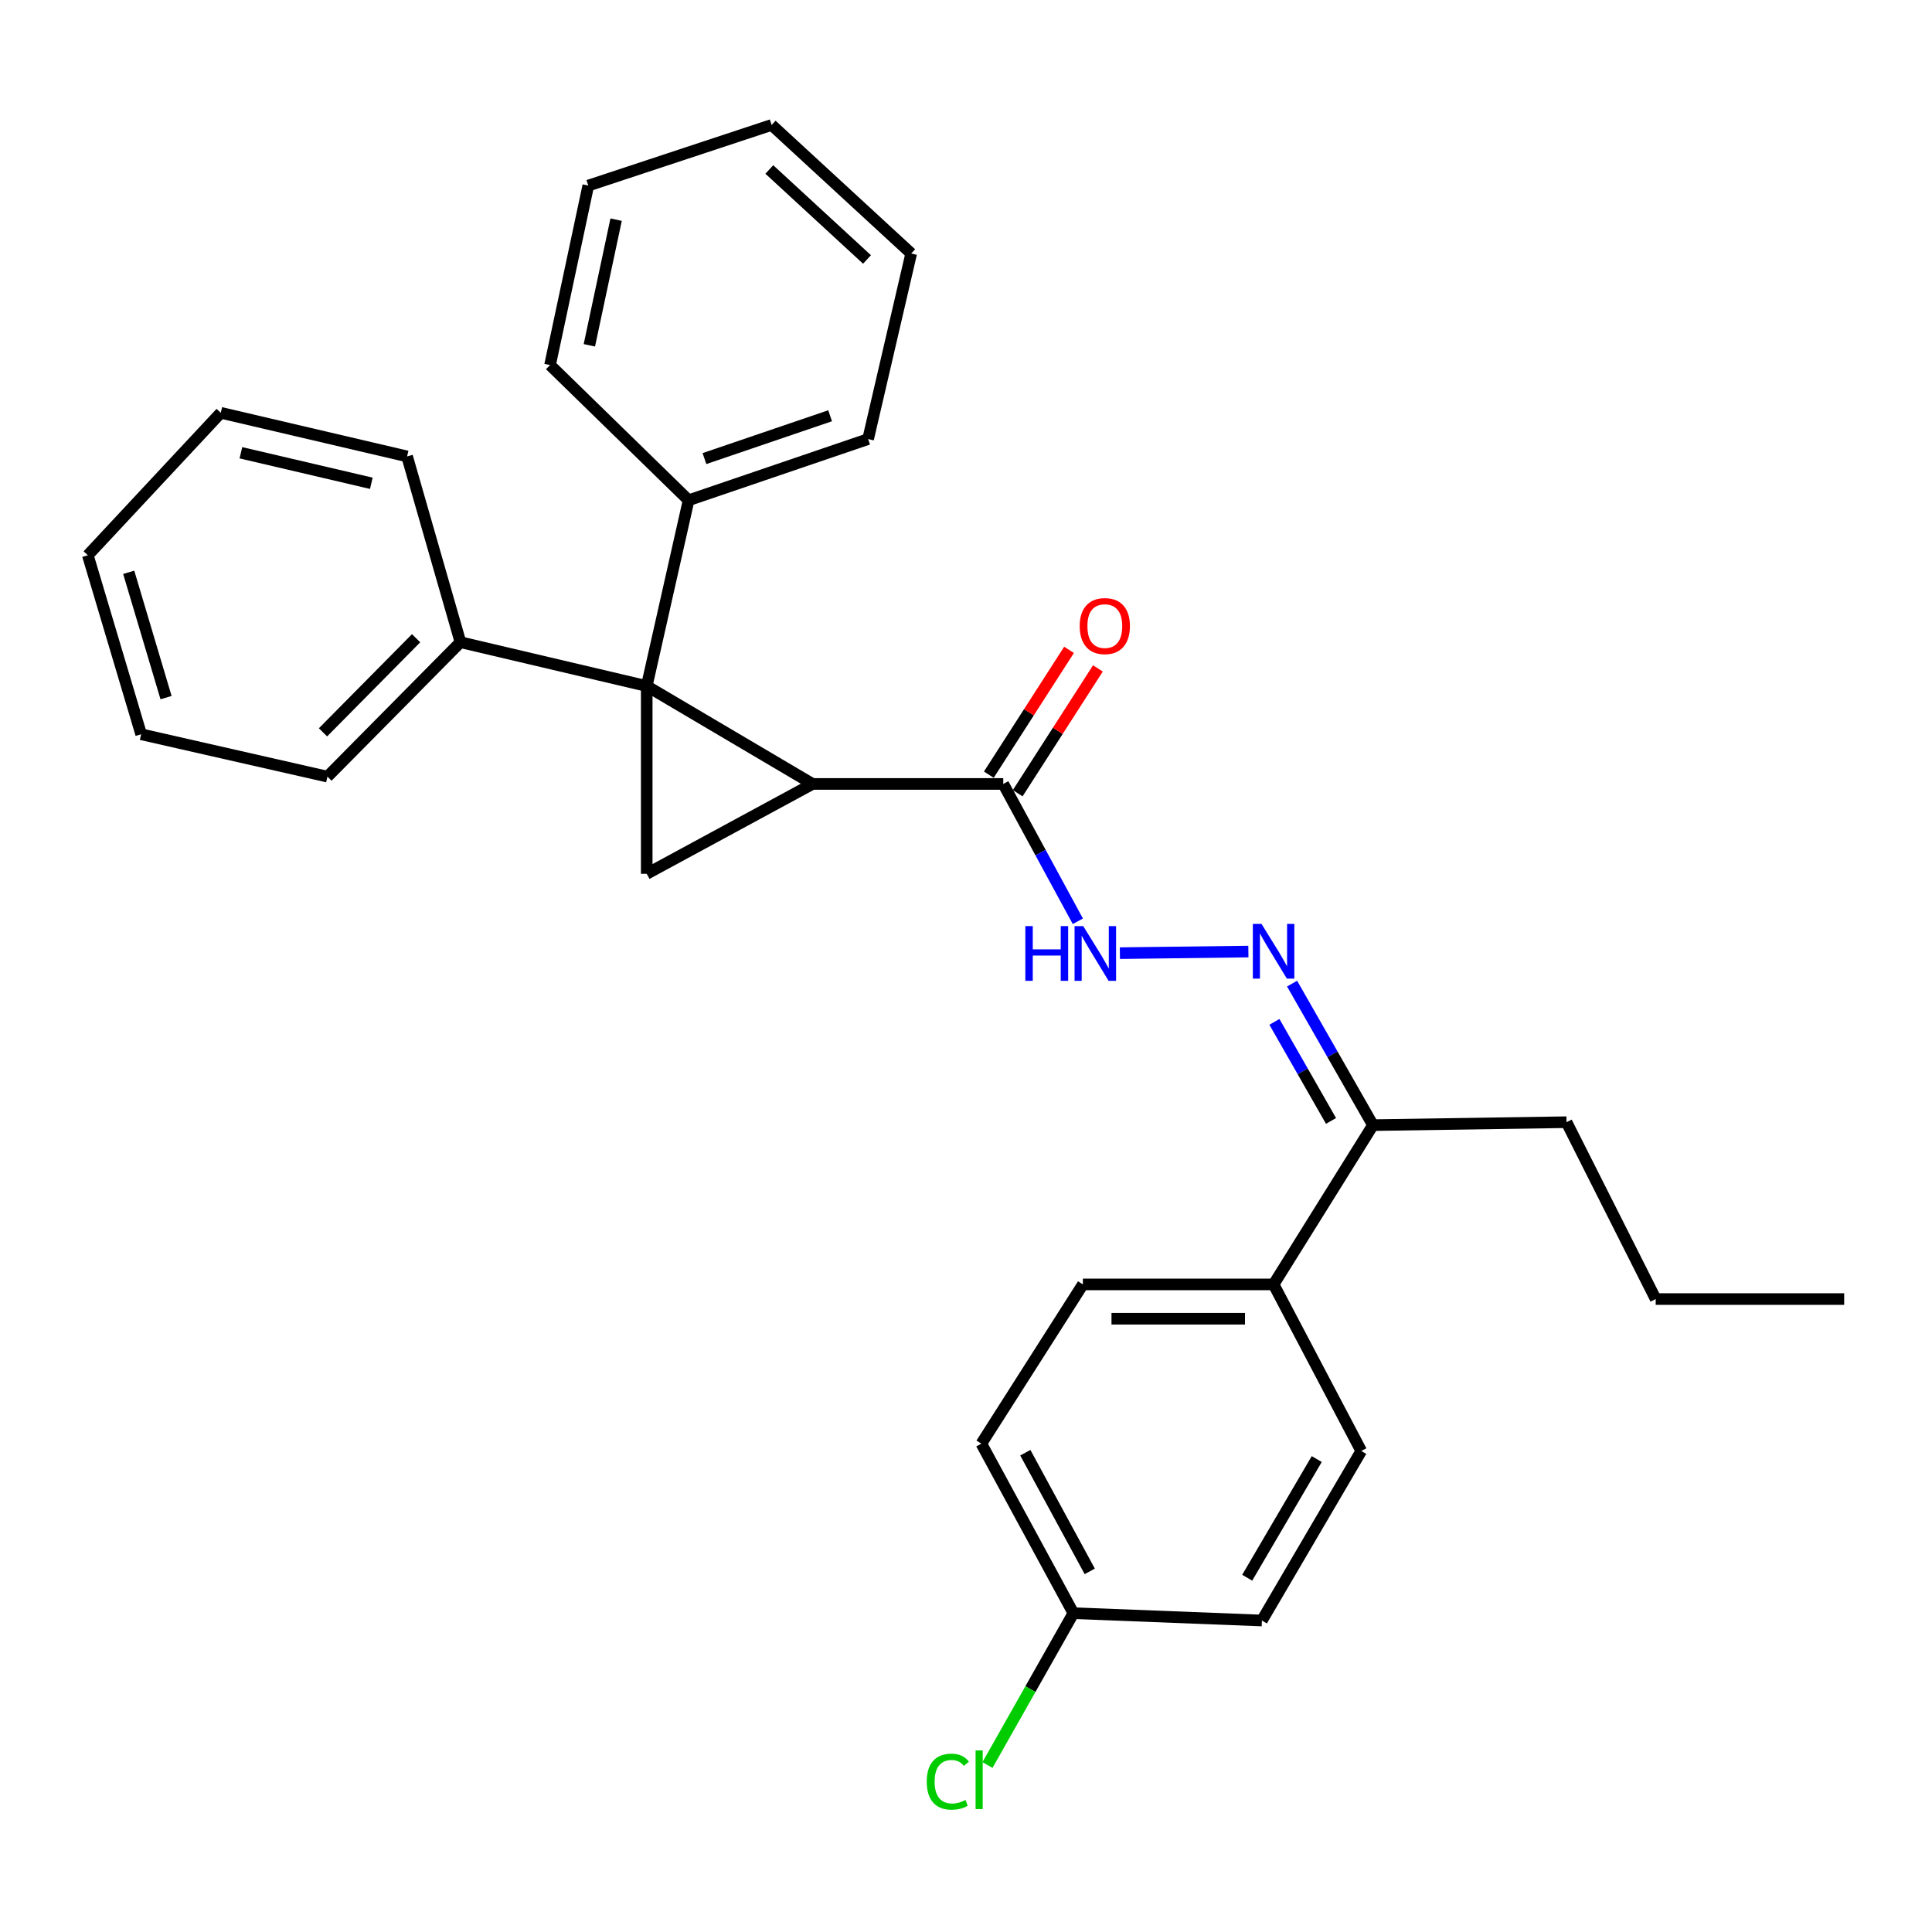<?xml version='1.0' encoding='iso-8859-1'?>
<svg version='1.1' baseProfile='full'
              xmlns='http://www.w3.org/2000/svg'
                      xmlns:rdkit='http://www.rdkit.org/xml'
                      xmlns:xlink='http://www.w3.org/1999/xlink'
                  xml:space='preserve'
width='1000px' height='1000px' viewBox='0 0 1000 1000'>
<!-- END OF HEADER -->
<rect style='opacity:1.0;fill:#FFFFFF;stroke:none' width='1000' height='1000' x='0' y='0'> </rect>
<path class='bond-0' d='M 334.743,355.097 L 420.579,405.768' style='fill:none;fill-rule:evenodd;stroke:#000000;stroke-width:6px;stroke-linecap:butt;stroke-linejoin:miter;stroke-opacity:1' />
<path class='bond-1' d='M 334.743,355.097 L 334.743,452.283' style='fill:none;fill-rule:evenodd;stroke:#000000;stroke-width:6px;stroke-linecap:butt;stroke-linejoin:miter;stroke-opacity:1' />
<path class='bond-5' d='M 334.743,355.097 L 238.327,332.407' style='fill:none;fill-rule:evenodd;stroke:#000000;stroke-width:6px;stroke-linecap:butt;stroke-linejoin:miter;stroke-opacity:1' />
<path class='bond-6' d='M 334.743,355.097 L 356.417,258.928' style='fill:none;fill-rule:evenodd;stroke:#000000;stroke-width:6px;stroke-linecap:butt;stroke-linejoin:miter;stroke-opacity:1' />
<path class='bond-2' d='M 420.579,405.768 L 519.285,405.768' style='fill:none;fill-rule:evenodd;stroke:#000000;stroke-width:6px;stroke-linecap:butt;stroke-linejoin:miter;stroke-opacity:1' />
<path class='bond-29' d='M 420.579,405.768 L 334.743,452.283' style='fill:none;fill-rule:evenodd;stroke:#000000;stroke-width:6px;stroke-linecap:butt;stroke-linejoin:miter;stroke-opacity:1' />
<path class='bond-4' d='M 519.285,405.768 L 538.588,441.31' style='fill:none;fill-rule:evenodd;stroke:#000000;stroke-width:6px;stroke-linecap:butt;stroke-linejoin:miter;stroke-opacity:1' />
<path class='bond-4' d='M 538.588,441.31 L 557.89,476.853' style='fill:none;fill-rule:evenodd;stroke:#0000FF;stroke-width:6px;stroke-linecap:butt;stroke-linejoin:miter;stroke-opacity:1' />
<path class='bond-9' d='M 526.758,410.57 L 547.516,378.271' style='fill:none;fill-rule:evenodd;stroke:#000000;stroke-width:6px;stroke-linecap:butt;stroke-linejoin:miter;stroke-opacity:1' />
<path class='bond-9' d='M 547.516,378.271 L 568.275,345.971' style='fill:none;fill-rule:evenodd;stroke:#FF0000;stroke-width:6px;stroke-linecap:butt;stroke-linejoin:miter;stroke-opacity:1' />
<path class='bond-9' d='M 511.813,400.965 L 532.571,368.666' style='fill:none;fill-rule:evenodd;stroke:#000000;stroke-width:6px;stroke-linecap:butt;stroke-linejoin:miter;stroke-opacity:1' />
<path class='bond-9' d='M 532.571,368.666 L 553.33,336.366' style='fill:none;fill-rule:evenodd;stroke:#FF0000;stroke-width:6px;stroke-linecap:butt;stroke-linejoin:miter;stroke-opacity:1' />
<path class='bond-3' d='M 646.16,492.526 L 579.657,493.351' style='fill:none;fill-rule:evenodd;stroke:#0000FF;stroke-width:6px;stroke-linecap:butt;stroke-linejoin:miter;stroke-opacity:1' />
<path class='bond-7' d='M 668.779,509.115 L 689.708,545.74' style='fill:none;fill-rule:evenodd;stroke:#0000FF;stroke-width:6px;stroke-linecap:butt;stroke-linejoin:miter;stroke-opacity:1' />
<path class='bond-7' d='M 689.708,545.74 L 710.637,582.365' style='fill:none;fill-rule:evenodd;stroke:#000000;stroke-width:6px;stroke-linecap:butt;stroke-linejoin:miter;stroke-opacity:1' />
<path class='bond-7' d='M 659.634,528.917 L 674.284,554.554' style='fill:none;fill-rule:evenodd;stroke:#0000FF;stroke-width:6px;stroke-linecap:butt;stroke-linejoin:miter;stroke-opacity:1' />
<path class='bond-7' d='M 674.284,554.554 L 688.934,580.192' style='fill:none;fill-rule:evenodd;stroke:#000000;stroke-width:6px;stroke-linecap:butt;stroke-linejoin:miter;stroke-opacity:1' />
<path class='bond-19' d='M 238.327,332.407 L 169.486,401.988' style='fill:none;fill-rule:evenodd;stroke:#000000;stroke-width:6px;stroke-linecap:butt;stroke-linejoin:miter;stroke-opacity:1' />
<path class='bond-19' d='M 215.372,330.349 L 167.183,379.056' style='fill:none;fill-rule:evenodd;stroke:#000000;stroke-width:6px;stroke-linecap:butt;stroke-linejoin:miter;stroke-opacity:1' />
<path class='bond-20' d='M 238.327,332.407 L 210.712,236.237' style='fill:none;fill-rule:evenodd;stroke:#000000;stroke-width:6px;stroke-linecap:butt;stroke-linejoin:miter;stroke-opacity:1' />
<path class='bond-17' d='M 356.417,258.928 L 449.329,227.266' style='fill:none;fill-rule:evenodd;stroke:#000000;stroke-width:6px;stroke-linecap:butt;stroke-linejoin:miter;stroke-opacity:1' />
<path class='bond-17' d='M 364.623,237.363 L 429.662,215.199' style='fill:none;fill-rule:evenodd;stroke:#000000;stroke-width:6px;stroke-linecap:butt;stroke-linejoin:miter;stroke-opacity:1' />
<path class='bond-18' d='M 356.417,258.928 L 284.704,188.962' style='fill:none;fill-rule:evenodd;stroke:#000000;stroke-width:6px;stroke-linecap:butt;stroke-linejoin:miter;stroke-opacity:1' />
<path class='bond-8' d='M 710.637,582.365 L 659.207,664.806' style='fill:none;fill-rule:evenodd;stroke:#000000;stroke-width:6px;stroke-linecap:butt;stroke-linejoin:miter;stroke-opacity:1' />
<path class='bond-16' d='M 710.637,582.365 L 810.834,580.845' style='fill:none;fill-rule:evenodd;stroke:#000000;stroke-width:6px;stroke-linecap:butt;stroke-linejoin:miter;stroke-opacity:1' />
<path class='bond-10' d='M 659.207,664.806 L 560.501,664.806' style='fill:none;fill-rule:evenodd;stroke:#000000;stroke-width:6px;stroke-linecap:butt;stroke-linejoin:miter;stroke-opacity:1' />
<path class='bond-10' d='M 644.401,682.571 L 575.307,682.571' style='fill:none;fill-rule:evenodd;stroke:#000000;stroke-width:6px;stroke-linecap:butt;stroke-linejoin:miter;stroke-opacity:1' />
<path class='bond-11' d='M 659.207,664.806 L 704.587,751.027' style='fill:none;fill-rule:evenodd;stroke:#000000;stroke-width:6px;stroke-linecap:butt;stroke-linejoin:miter;stroke-opacity:1' />
<path class='bond-13' d='M 560.501,664.806 L 507.945,747.237' style='fill:none;fill-rule:evenodd;stroke:#000000;stroke-width:6px;stroke-linecap:butt;stroke-linejoin:miter;stroke-opacity:1' />
<path class='bond-14' d='M 704.587,751.027 L 653.157,838.778' style='fill:none;fill-rule:evenodd;stroke:#000000;stroke-width:6px;stroke-linecap:butt;stroke-linejoin:miter;stroke-opacity:1' />
<path class='bond-14' d='M 681.546,755.207 L 645.545,816.632' style='fill:none;fill-rule:evenodd;stroke:#000000;stroke-width:6px;stroke-linecap:butt;stroke-linejoin:miter;stroke-opacity:1' />
<path class='bond-12' d='M 555.586,834.978 L 653.157,838.778' style='fill:none;fill-rule:evenodd;stroke:#000000;stroke-width:6px;stroke-linecap:butt;stroke-linejoin:miter;stroke-opacity:1' />
<path class='bond-15' d='M 555.586,834.978 L 533.351,874.274' style='fill:none;fill-rule:evenodd;stroke:#000000;stroke-width:6px;stroke-linecap:butt;stroke-linejoin:miter;stroke-opacity:1' />
<path class='bond-15' d='M 533.351,874.274 L 511.117,913.57' style='fill:none;fill-rule:evenodd;stroke:#00CC00;stroke-width:6px;stroke-linecap:butt;stroke-linejoin:miter;stroke-opacity:1' />
<path class='bond-32' d='M 555.586,834.978 L 507.945,747.237' style='fill:none;fill-rule:evenodd;stroke:#000000;stroke-width:6px;stroke-linecap:butt;stroke-linejoin:miter;stroke-opacity:1' />
<path class='bond-32' d='M 564.052,813.34 L 530.704,751.921' style='fill:none;fill-rule:evenodd;stroke:#000000;stroke-width:6px;stroke-linecap:butt;stroke-linejoin:miter;stroke-opacity:1' />
<path class='bond-21' d='M 810.834,580.845 L 856.984,672.386' style='fill:none;fill-rule:evenodd;stroke:#000000;stroke-width:6px;stroke-linecap:butt;stroke-linejoin:miter;stroke-opacity:1' />
<path class='bond-23' d='M 449.329,227.266 L 471.635,131.215' style='fill:none;fill-rule:evenodd;stroke:#000000;stroke-width:6px;stroke-linecap:butt;stroke-linejoin:miter;stroke-opacity:1' />
<path class='bond-24' d='M 284.704,188.962 L 304.493,96.059' style='fill:none;fill-rule:evenodd;stroke:#000000;stroke-width:6px;stroke-linecap:butt;stroke-linejoin:miter;stroke-opacity:1' />
<path class='bond-24' d='M 305.048,178.727 L 318.9,113.696' style='fill:none;fill-rule:evenodd;stroke:#000000;stroke-width:6px;stroke-linecap:butt;stroke-linejoin:miter;stroke-opacity:1' />
<path class='bond-25' d='M 169.486,401.988 L 73.06,380.057' style='fill:none;fill-rule:evenodd;stroke:#000000;stroke-width:6px;stroke-linecap:butt;stroke-linejoin:miter;stroke-opacity:1' />
<path class='bond-26' d='M 210.712,236.237 L 114.275,213.666' style='fill:none;fill-rule:evenodd;stroke:#000000;stroke-width:6px;stroke-linecap:butt;stroke-linejoin:miter;stroke-opacity:1' />
<path class='bond-26' d='M 192.197,250.149 L 124.692,234.349' style='fill:none;fill-rule:evenodd;stroke:#000000;stroke-width:6px;stroke-linecap:butt;stroke-linejoin:miter;stroke-opacity:1' />
<path class='bond-22' d='M 856.984,672.386 L 954.545,672.386' style='fill:none;fill-rule:evenodd;stroke:#000000;stroke-width:6px;stroke-linecap:butt;stroke-linejoin:miter;stroke-opacity:1' />
<path class='bond-30' d='M 471.635,131.215 L 399.399,64.674' style='fill:none;fill-rule:evenodd;stroke:#000000;stroke-width:6px;stroke-linecap:butt;stroke-linejoin:miter;stroke-opacity:1' />
<path class='bond-30' d='M 448.763,134.3 L 398.198,87.721' style='fill:none;fill-rule:evenodd;stroke:#000000;stroke-width:6px;stroke-linecap:butt;stroke-linejoin:miter;stroke-opacity:1' />
<path class='bond-28' d='M 304.493,96.059 L 399.399,64.674' style='fill:none;fill-rule:evenodd;stroke:#000000;stroke-width:6px;stroke-linecap:butt;stroke-linejoin:miter;stroke-opacity:1' />
<path class='bond-31' d='M 73.06,380.057 L 45.455,287.401' style='fill:none;fill-rule:evenodd;stroke:#000000;stroke-width:6px;stroke-linecap:butt;stroke-linejoin:miter;stroke-opacity:1' />
<path class='bond-31' d='M 85.945,361.087 L 66.621,296.227' style='fill:none;fill-rule:evenodd;stroke:#000000;stroke-width:6px;stroke-linecap:butt;stroke-linejoin:miter;stroke-opacity:1' />
<path class='bond-27' d='M 114.275,213.666 L 45.455,287.401' style='fill:none;fill-rule:evenodd;stroke:#000000;stroke-width:6px;stroke-linecap:butt;stroke-linejoin:miter;stroke-opacity:1' />
<path  class='atom-4' d='M 652.947 478.204
L 662.227 493.204
Q 663.147 494.684, 664.627 497.364
Q 666.107 500.044, 666.187 500.204
L 666.187 478.204
L 669.947 478.204
L 669.947 506.524
L 666.067 506.524
L 656.107 490.124
Q 654.947 488.204, 653.707 486.004
Q 652.507 483.804, 652.147 483.124
L 652.147 506.524
L 648.467 506.524
L 648.467 478.204
L 652.947 478.204
' fill='#0000FF'/>
<path  class='atom-5' d='M 530.716 479.349
L 534.556 479.349
L 534.556 491.389
L 549.036 491.389
L 549.036 479.349
L 552.876 479.349
L 552.876 507.669
L 549.036 507.669
L 549.036 494.589
L 534.556 494.589
L 534.556 507.669
L 530.716 507.669
L 530.716 479.349
' fill='#0000FF'/>
<path  class='atom-5' d='M 560.676 479.349
L 569.956 494.349
Q 570.876 495.829, 572.356 498.509
Q 573.836 501.189, 573.916 501.349
L 573.916 479.349
L 577.676 479.349
L 577.676 507.669
L 573.796 507.669
L 563.836 491.269
Q 562.676 489.349, 561.436 487.149
Q 560.236 484.949, 559.876 484.269
L 559.876 507.669
L 556.196 507.669
L 556.196 479.349
L 560.676 479.349
' fill='#0000FF'/>
<path  class='atom-10' d='M 558.851 324.058
Q 558.851 317.258, 562.211 313.458
Q 565.571 309.658, 571.851 309.658
Q 578.131 309.658, 581.491 313.458
Q 584.851 317.258, 584.851 324.058
Q 584.851 330.938, 581.451 334.858
Q 578.051 338.738, 571.851 338.738
Q 565.611 338.738, 562.211 334.858
Q 558.851 330.978, 558.851 324.058
M 571.851 335.538
Q 576.171 335.538, 578.491 332.658
Q 580.851 329.738, 580.851 324.058
Q 580.851 318.498, 578.491 315.698
Q 576.171 312.858, 571.851 312.858
Q 567.531 312.858, 565.171 315.658
Q 562.851 318.458, 562.851 324.058
Q 562.851 329.778, 565.171 332.658
Q 567.531 335.538, 571.851 335.538
' fill='#FF0000'/>
<path  class='atom-16' d='M 479.68 922.179
Q 479.68 915.139, 482.96 911.459
Q 486.28 907.739, 492.56 907.739
Q 498.4 907.739, 501.52 911.859
L 498.88 914.019
Q 496.6 911.019, 492.56 911.019
Q 488.28 911.019, 486 913.899
Q 483.76 916.739, 483.76 922.179
Q 483.76 927.779, 486.08 930.659
Q 488.44 933.539, 493 933.539
Q 496.12 933.539, 499.76 931.659
L 500.88 934.659
Q 499.4 935.619, 497.16 936.179
Q 494.92 936.739, 492.44 936.739
Q 486.28 936.739, 482.96 932.979
Q 479.68 929.219, 479.68 922.179
' fill='#00CC00'/>
<path  class='atom-16' d='M 504.96 906.019
L 508.64 906.019
L 508.64 936.379
L 504.96 936.379
L 504.96 906.019
' fill='#00CC00'/>
</svg>
